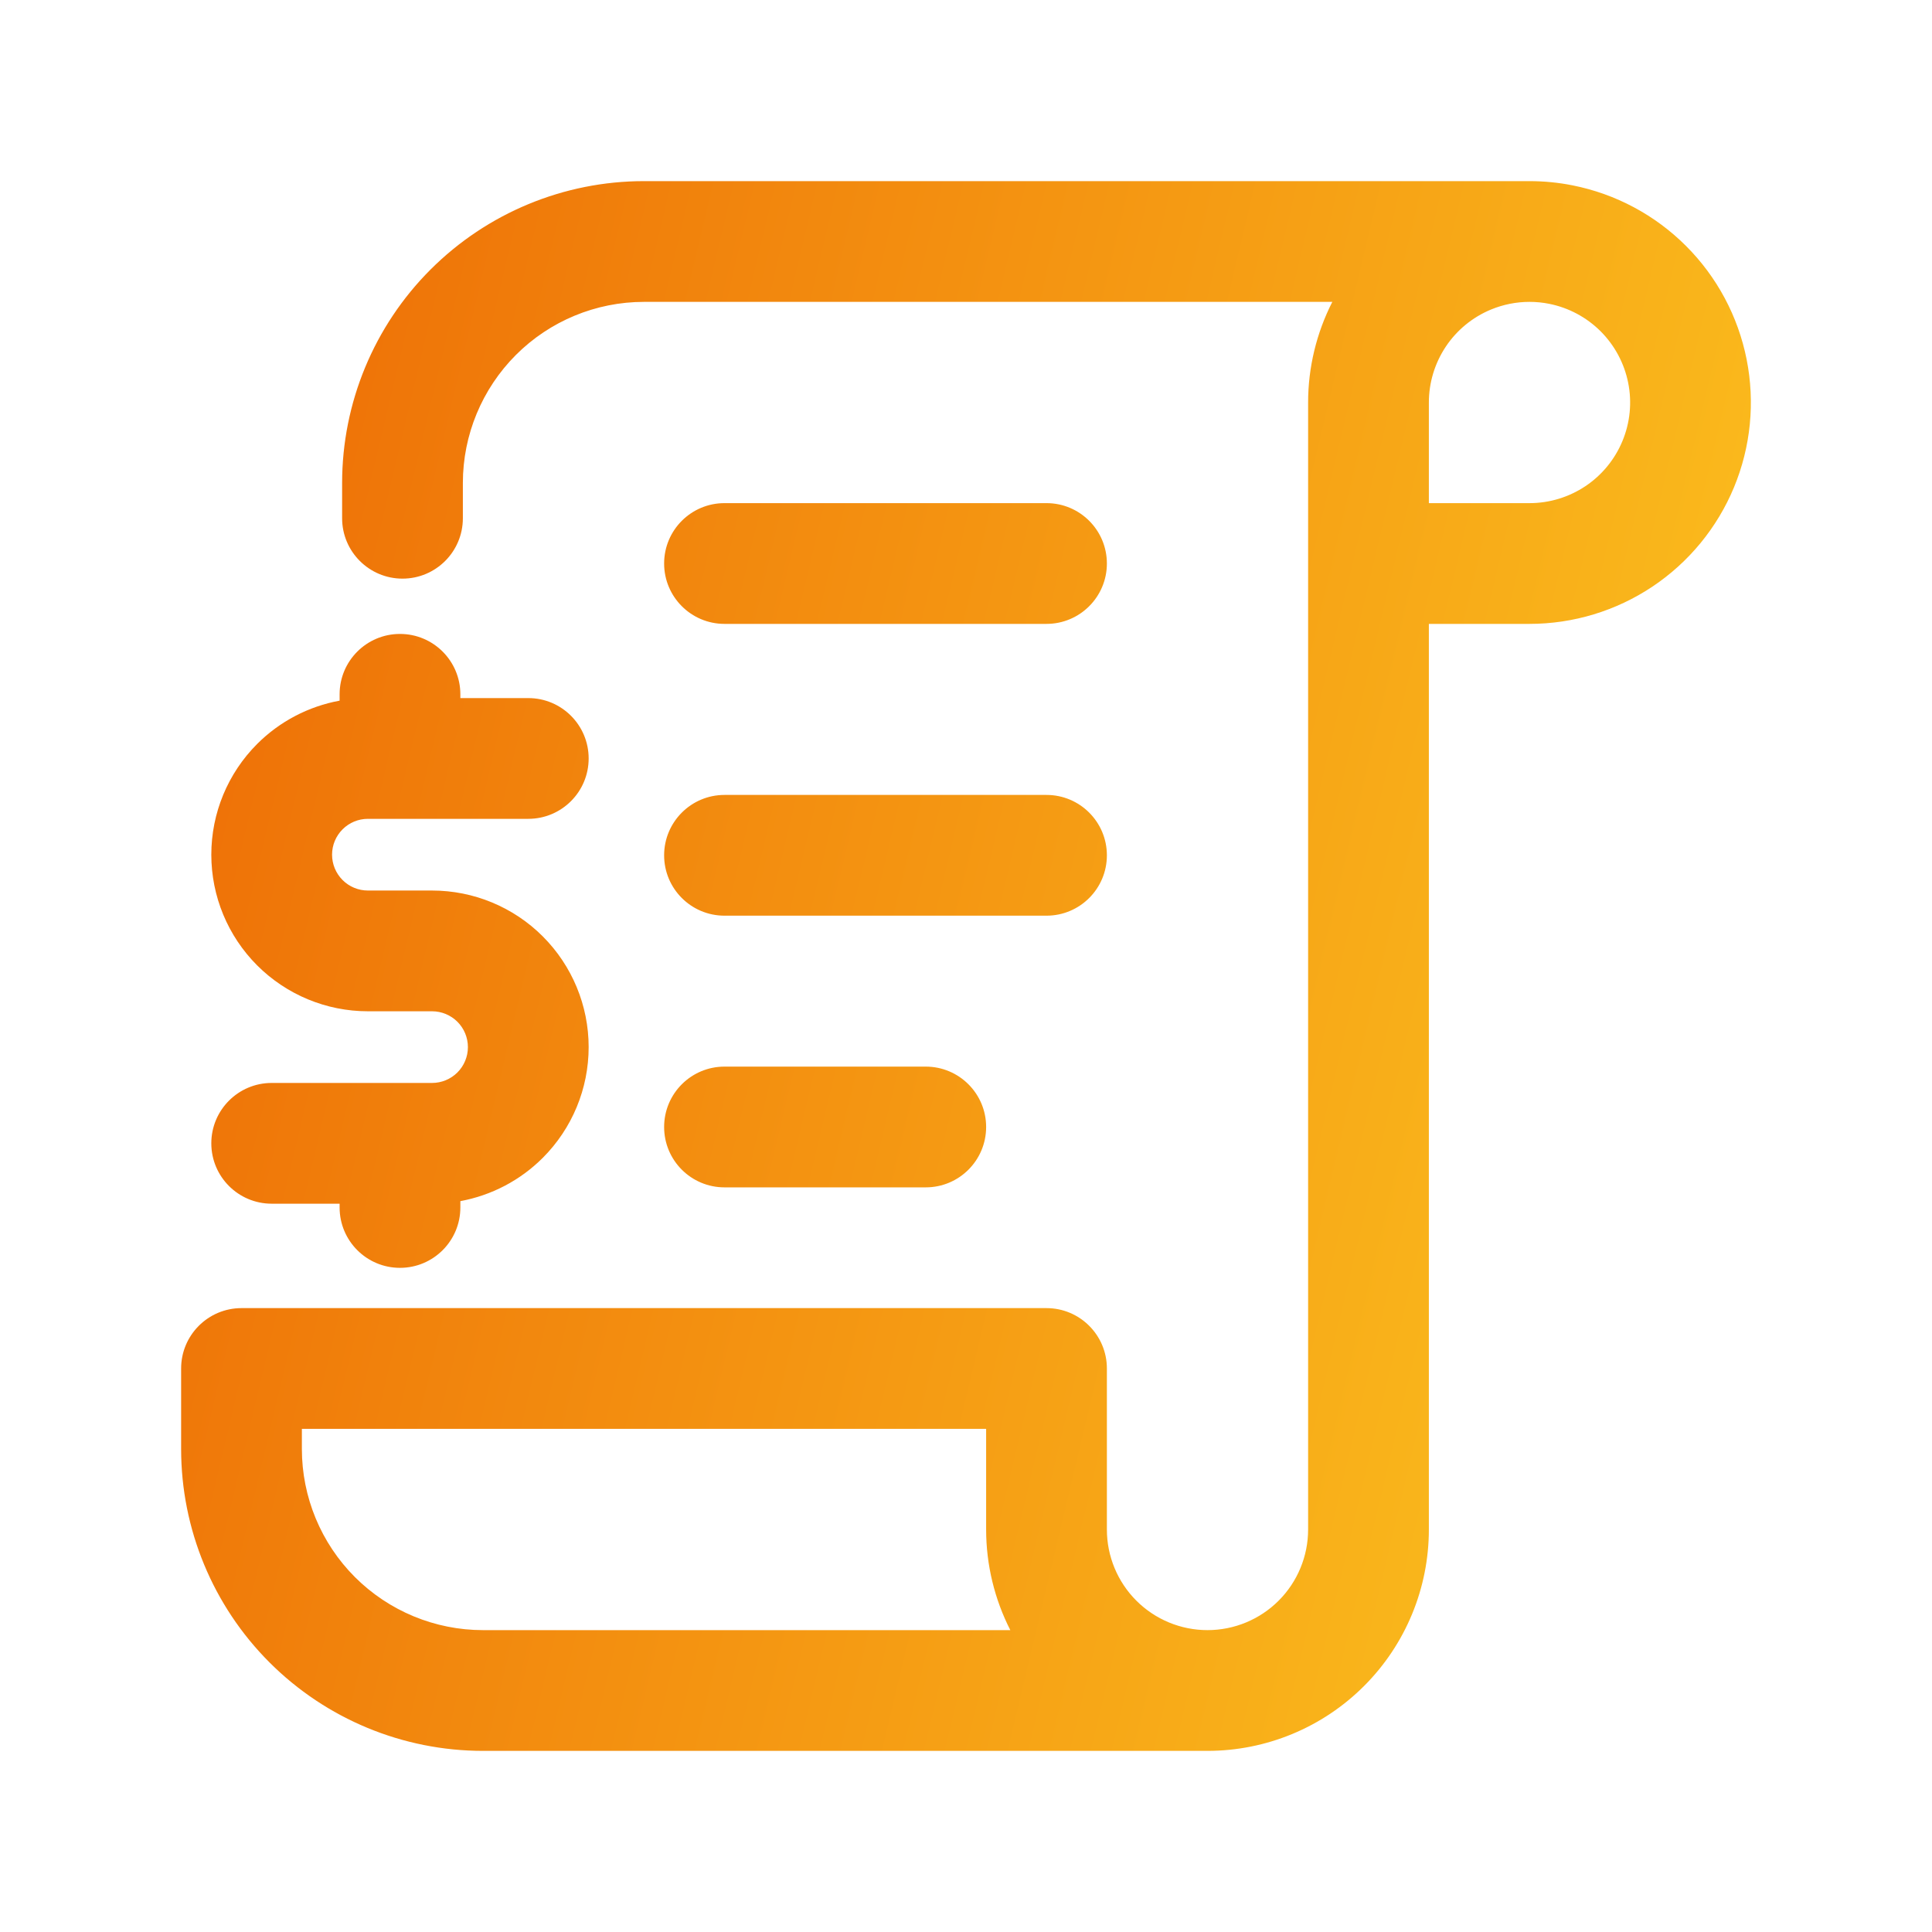 <svg width="64" height="64" viewBox="0 0 64 64" fill="none" xmlns="http://www.w3.org/2000/svg">
<path fill-rule="evenodd" clip-rule="evenodd" d="M49.391 10.254C49.797 10.086 50.229 10 50.664 10L50.671 10C50.887 10 51.103 10.021 51.317 10.064C51.964 10.193 52.557 10.51 53.024 10.976C53.49 11.443 53.807 12.036 53.936 12.683C54.065 13.33 53.999 14 53.746 14.609C53.494 15.218 53.067 15.739 52.519 16.105C51.97 16.471 51.326 16.667 50.667 16.667H47.333V13.333C47.333 12.674 47.529 12.03 47.895 11.481C48.261 10.933 48.782 10.506 49.391 10.254ZM21.333 6H50.66C51.14 6 51.622 6.046 52.097 6.141C53.52 6.424 54.827 7.122 55.852 8.148C56.878 9.173 57.576 10.48 57.859 11.903C58.142 13.325 57.997 14.8 57.442 16.14C56.887 17.48 55.947 18.625 54.741 19.431C53.535 20.237 52.117 20.667 50.667 20.667H47.333V50.667C47.333 52.612 46.561 54.477 45.185 55.852C43.81 57.227 41.945 58 40 58H16C13.348 58 10.804 56.946 8.929 55.071C7.054 53.196 6 50.652 6 48V45.333C6 44.229 6.895 43.333 8 43.333H34.667C35.771 43.333 36.667 44.229 36.667 45.333V50.667C36.667 51.551 37.018 52.399 37.643 53.024C38.268 53.649 39.116 54 40 54C40.884 54 41.732 53.649 42.357 53.024C42.982 52.399 43.333 51.551 43.333 50.667V18.667V13.333C43.333 12.171 43.61 11.029 44.135 10H21.333C19.742 10 18.216 10.632 17.091 11.757C15.966 12.883 15.333 14.409 15.333 16V17.168C15.333 18.272 14.438 19.168 13.333 19.168C12.229 19.168 11.333 18.272 11.333 17.168V16C11.333 13.348 12.387 10.804 14.262 8.929C16.138 7.054 18.681 6 21.333 6ZM32.667 50.667C32.667 51.836 32.946 52.977 33.468 54H16C14.409 54 12.883 53.368 11.757 52.243C10.632 51.117 10 49.591 10 48V47.333H32.667V50.667ZM24 16.667C22.895 16.667 22 17.562 22 18.667C22 19.771 22.895 20.667 24 20.667H34.667C35.771 20.667 36.667 19.771 36.667 18.667C36.667 17.562 35.771 16.667 34.667 16.667H24ZM24 26.333C22.895 26.333 22 27.229 22 28.333C22 29.438 22.895 30.333 24 30.333H34.667C35.771 30.333 36.667 29.438 36.667 28.333C36.667 27.229 35.771 26.333 34.667 26.333H24ZM24 35.333C22.895 35.333 22 36.228 22 37.333C22 38.438 22.895 39.333 24 39.333H30.667C31.771 39.333 32.667 38.438 32.667 37.333C32.667 36.228 31.771 35.333 30.667 35.333H24ZM15.25 23C15.25 21.895 14.354 21 13.25 21C12.145 21 11.25 21.895 11.25 23V23.21C10.223 23.399 9.268 23.895 8.519 24.644C7.547 25.617 7 26.936 7 28.312C7 29.688 7.547 31.008 8.519 31.98C9.492 32.953 10.812 33.5 12.187 33.5H14.312C14.627 33.5 14.929 33.625 15.152 33.847C15.375 34.07 15.5 34.372 15.5 34.687C15.5 35.002 15.375 35.304 15.152 35.527C14.929 35.749 14.627 35.874 14.312 35.874H13.25H9C7.895 35.874 7 36.77 7 37.874C7 38.979 7.895 39.874 9 39.874H11.25V39.999C11.25 41.104 12.145 41.999 13.25 41.999C14.354 41.999 15.25 41.104 15.25 39.999V39.789C16.277 39.6 17.231 39.104 17.98 38.355C18.953 37.382 19.5 36.063 19.5 34.687C19.5 33.311 18.953 31.992 17.98 31.019C17.008 30.046 15.688 29.5 14.312 29.5H12.187C11.873 29.5 11.57 29.375 11.348 29.152C11.125 28.929 11 28.627 11 28.312C11 27.997 11.125 27.695 11.348 27.473C11.57 27.25 11.873 27.125 12.187 27.125L13.25 27.125H17.5C18.604 27.125 19.5 26.23 19.5 25.125C19.5 24.02 18.604 23.125 17.5 23.125H15.25V23Z" fill="url(#paint0_linear_9944_47116)"/>
<defs>
<linearGradient id="paint0_linear_9944_47116" x1="67.425" y1="64.5" x2="-3.886" y2="47.521" gradientUnits="userSpaceOnUse">
<stop stop-color="#FFD725"/>
<stop offset="1" stop-color="#ED6A05"/>
</linearGradient>
</defs>
</svg>
